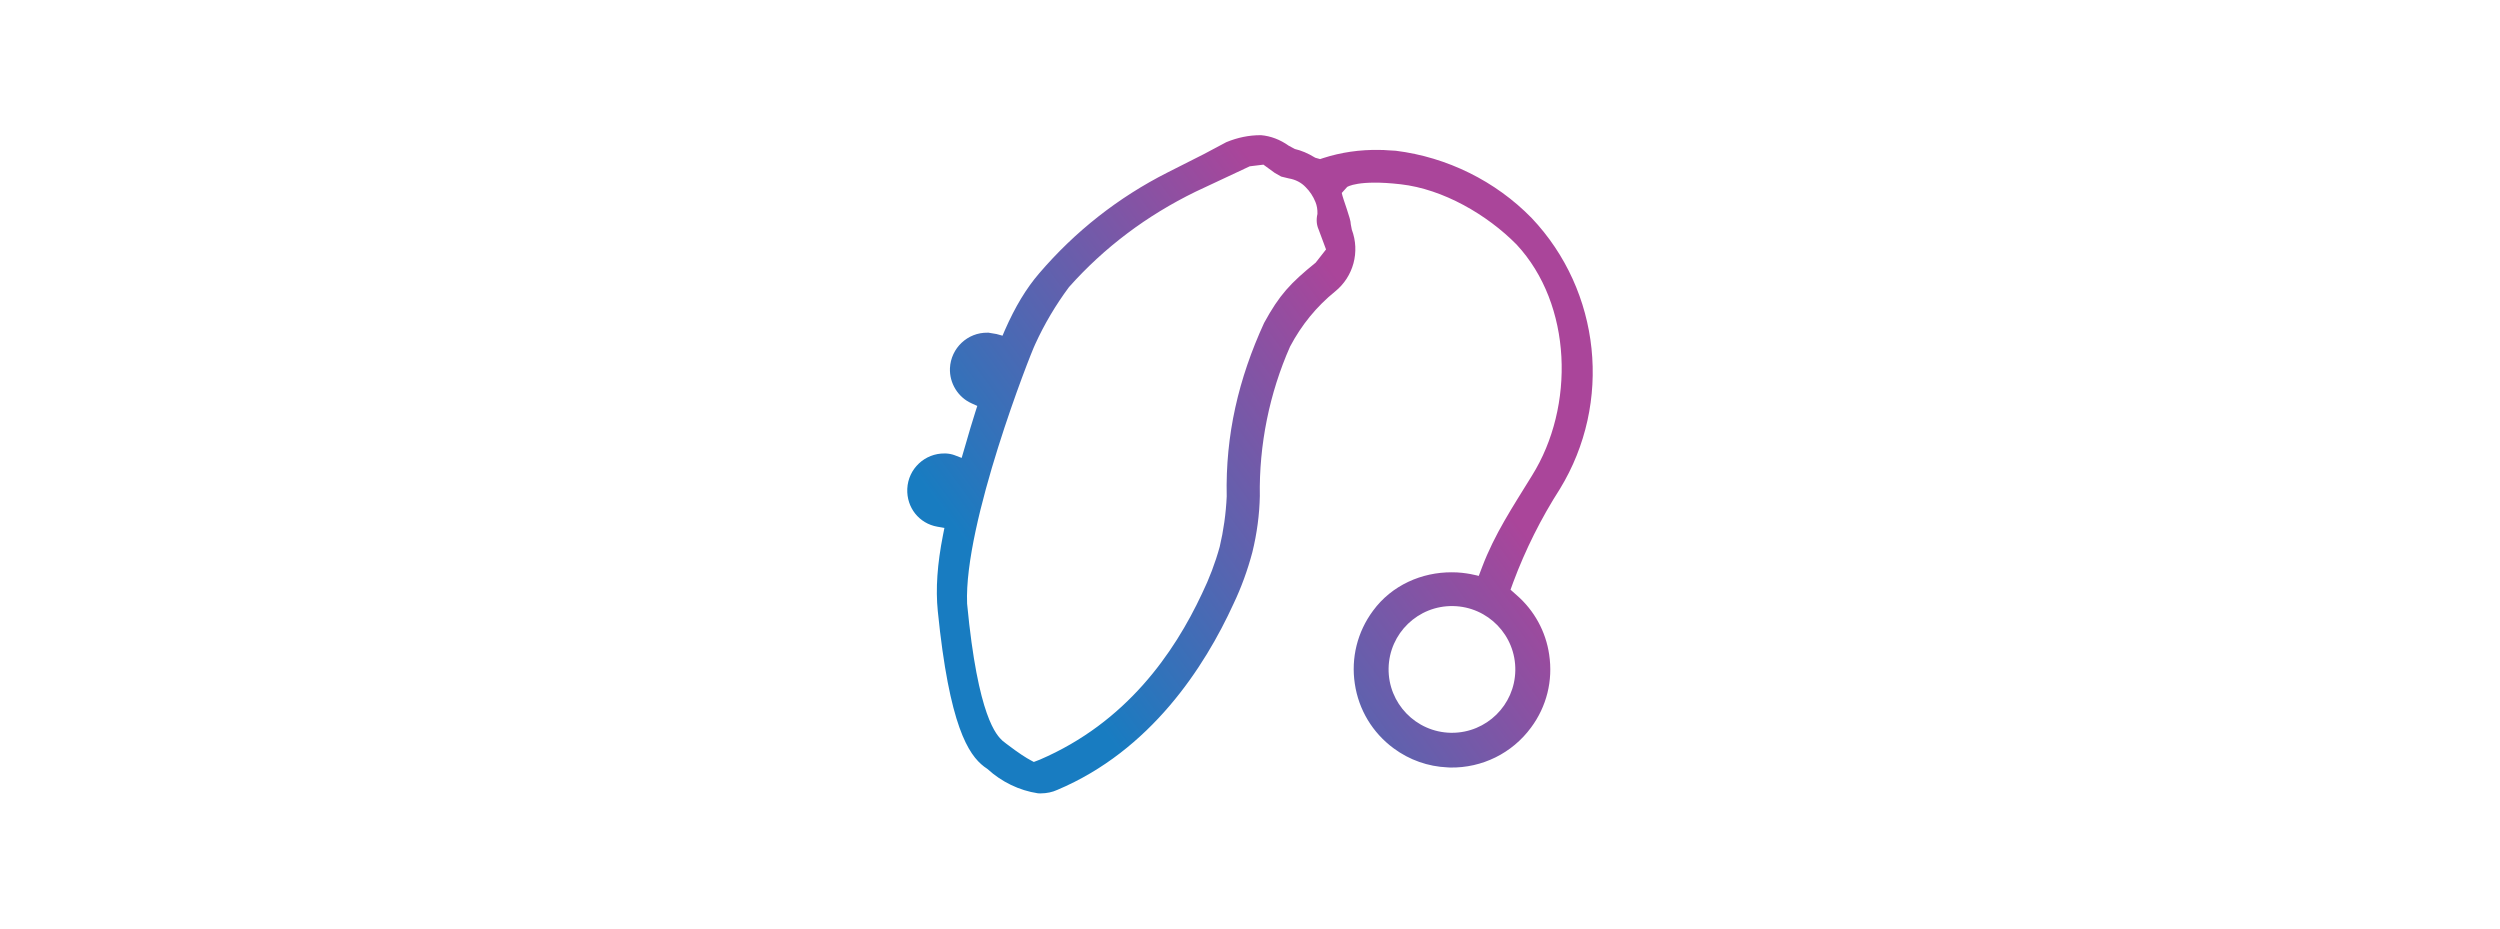 <svg xmlns="http://www.w3.org/2000/svg" xmlns:xlink="http://www.w3.org/1999/xlink" id="hearing_aid" viewBox="0 0 350 130"><defs><style>.cls-1{fill:none;}.cls-2{fill:url(#linear-gradient);}.cls-3{clip-path:url(#clippath);}</style><clipPath id="clippath"><path class="cls-1" d="m203.125,102.591c-4.901-.087-8.801-4.133-8.722-9.026.087-4.901,4.132-8.802,9.026-8.715,4.901.087,8.801,4.125,8.714,9.026-.08,4.843-4.038,8.715-8.867,8.715h-.152m-58.834,3.843c-.58-.305-1.617-.943-3.4-2.306l-.537-.421c-.79-.754-3.437-3.176-4.959-19.191-.464-11.245,8.831-34.902,9.541-36.344,1.269-2.784,2.864-5.474,4.72-7.975,4.937-5.553,10.882-10.02,17.734-13.362l7.576-3.552,1.914-.232,1.573,1.146.914.522,1.073.261c.928.152,1.762.587,2.364,1.233.573.573,1.044,1.276,1.363,2.074.203.493.297,1.058.276,1.667-.189.812-.116,1.537.159,2.161l1.044,2.806-1.45,1.849c-3.545,2.871-5.075,4.509-7.221,8.439-3.582,7.816-5.423,15.667-5.234,24.295-.109,2.4-.45,4.814-.979,7.033-.623,2.269-1.465,4.481-2.494,6.597-3.893,8.301-10.571,18.002-22.685,23.215l-.848.326-.442-.239Zm32.183-87.508c-1.617,0-3.212.326-4.792.979l-3.132,1.667-5.104,2.581c-6.888,3.487-12.934,8.243-17.966,14.123-1.798,2.088-3.364,4.683-4.792,7.939l-.334.783-.834-.232-1.124-.189h-.131c-2.799-.051-5.14,2.153-5.271,4.973-.087,2.088,1.124,4.067,3.023,4.916l.805.363-.268.834c-.5,1.552-.921,3.016-1.334,4.444l-.587,2.001-1.001-.384c-.348-.13-.769-.217-1.225-.239h-.138c-2.784-.044-5.126,2.139-5.249,4.945-.116,2.625,1.653,4.858,4.205,5.307l.993.174-.196.986c-.805,4.067-1.044,7.554-.732,10.65,1.617,16.124,4.307,20.104,6.474,21.772l.464.326c2.008,1.834,4.48,3.023,7.061,3.415l.109.007.167.007h.152c.812-.007,1.61-.167,2.298-.486,13.065-5.503,20.626-17.197,24.672-26.042,1.087-2.277,1.972-4.705,2.646-7.243.645-2.632.993-5.285,1.044-7.852-.123-7.149,1.341-14.399,4.234-20.931,1.609-3.045,3.719-5.619,6.307-7.714,2.567-2.073,3.502-5.561,2.335-8.656l-.145-.761c.029-.725-1.087-3.465-1.261-4.372l.754-.841s1.544-1.058,7.489-.377c5.952.674,12.1,4.256,16.226,8.432,7.816,8.396,8.207,22.685,2.161,32.357-2.726,4.43-5.227,8.171-6.989,12.825l-.464,1.218s-1.798-.522-3.763-.508c-4.191-.022-8.403,1.791-11.035,5.38-2.204,2.972-3.096,6.612-2.552,10.223.537,3.64,2.48,6.859,5.438,9.041,2.197,1.624,4.807,2.552,7.547,2.668l.37.022c4.466.073,8.671-2.001,11.31-5.59,2.197-2.951,3.096-6.583,2.545-10.223-.464-3.219-2.081-6.177-4.553-8.323l-.856-.761.377-1.044c1.704-4.56,3.901-8.961,6.54-13.072,7.366-12.064,5.742-27.673-3.966-37.925-5.053-5.169-11.818-8.511-19.01-9.411-.529-.043-1.059-.072-1.581-.094l-.051-.007-.696-.014c-2.704-.051-5.336.334-7.816,1.131l-.457.152-.674-.189c-1.073-.653-1.95-1.008-2.864-1.225l-.863-.464c-1.204-.856-2.523-1.356-3.886-1.472h-.058Z"></path></clipPath><linearGradient id="linear-gradient" x1="-7.012" y1="342.657" x2=".238" y2="342.657" gradientTransform="translate(218.752 5260.222) scale(15.162 -15.162)" gradientUnits="userSpaceOnUse"><stop offset="0" stop-color="#187cc1"></stop><stop offset=".22" stop-color="#187cc1"></stop><stop offset=".802" stop-color="#aa459a"></stop><stop offset="1" stop-color="#aa459a"></stop></linearGradient></defs><g class="cls-3"><rect class="cls-2" x="109.221" y="-1.394" width="134.222" height="132.787" transform="translate(-4.26 117.006) rotate(-36.3)"></rect></g></svg>